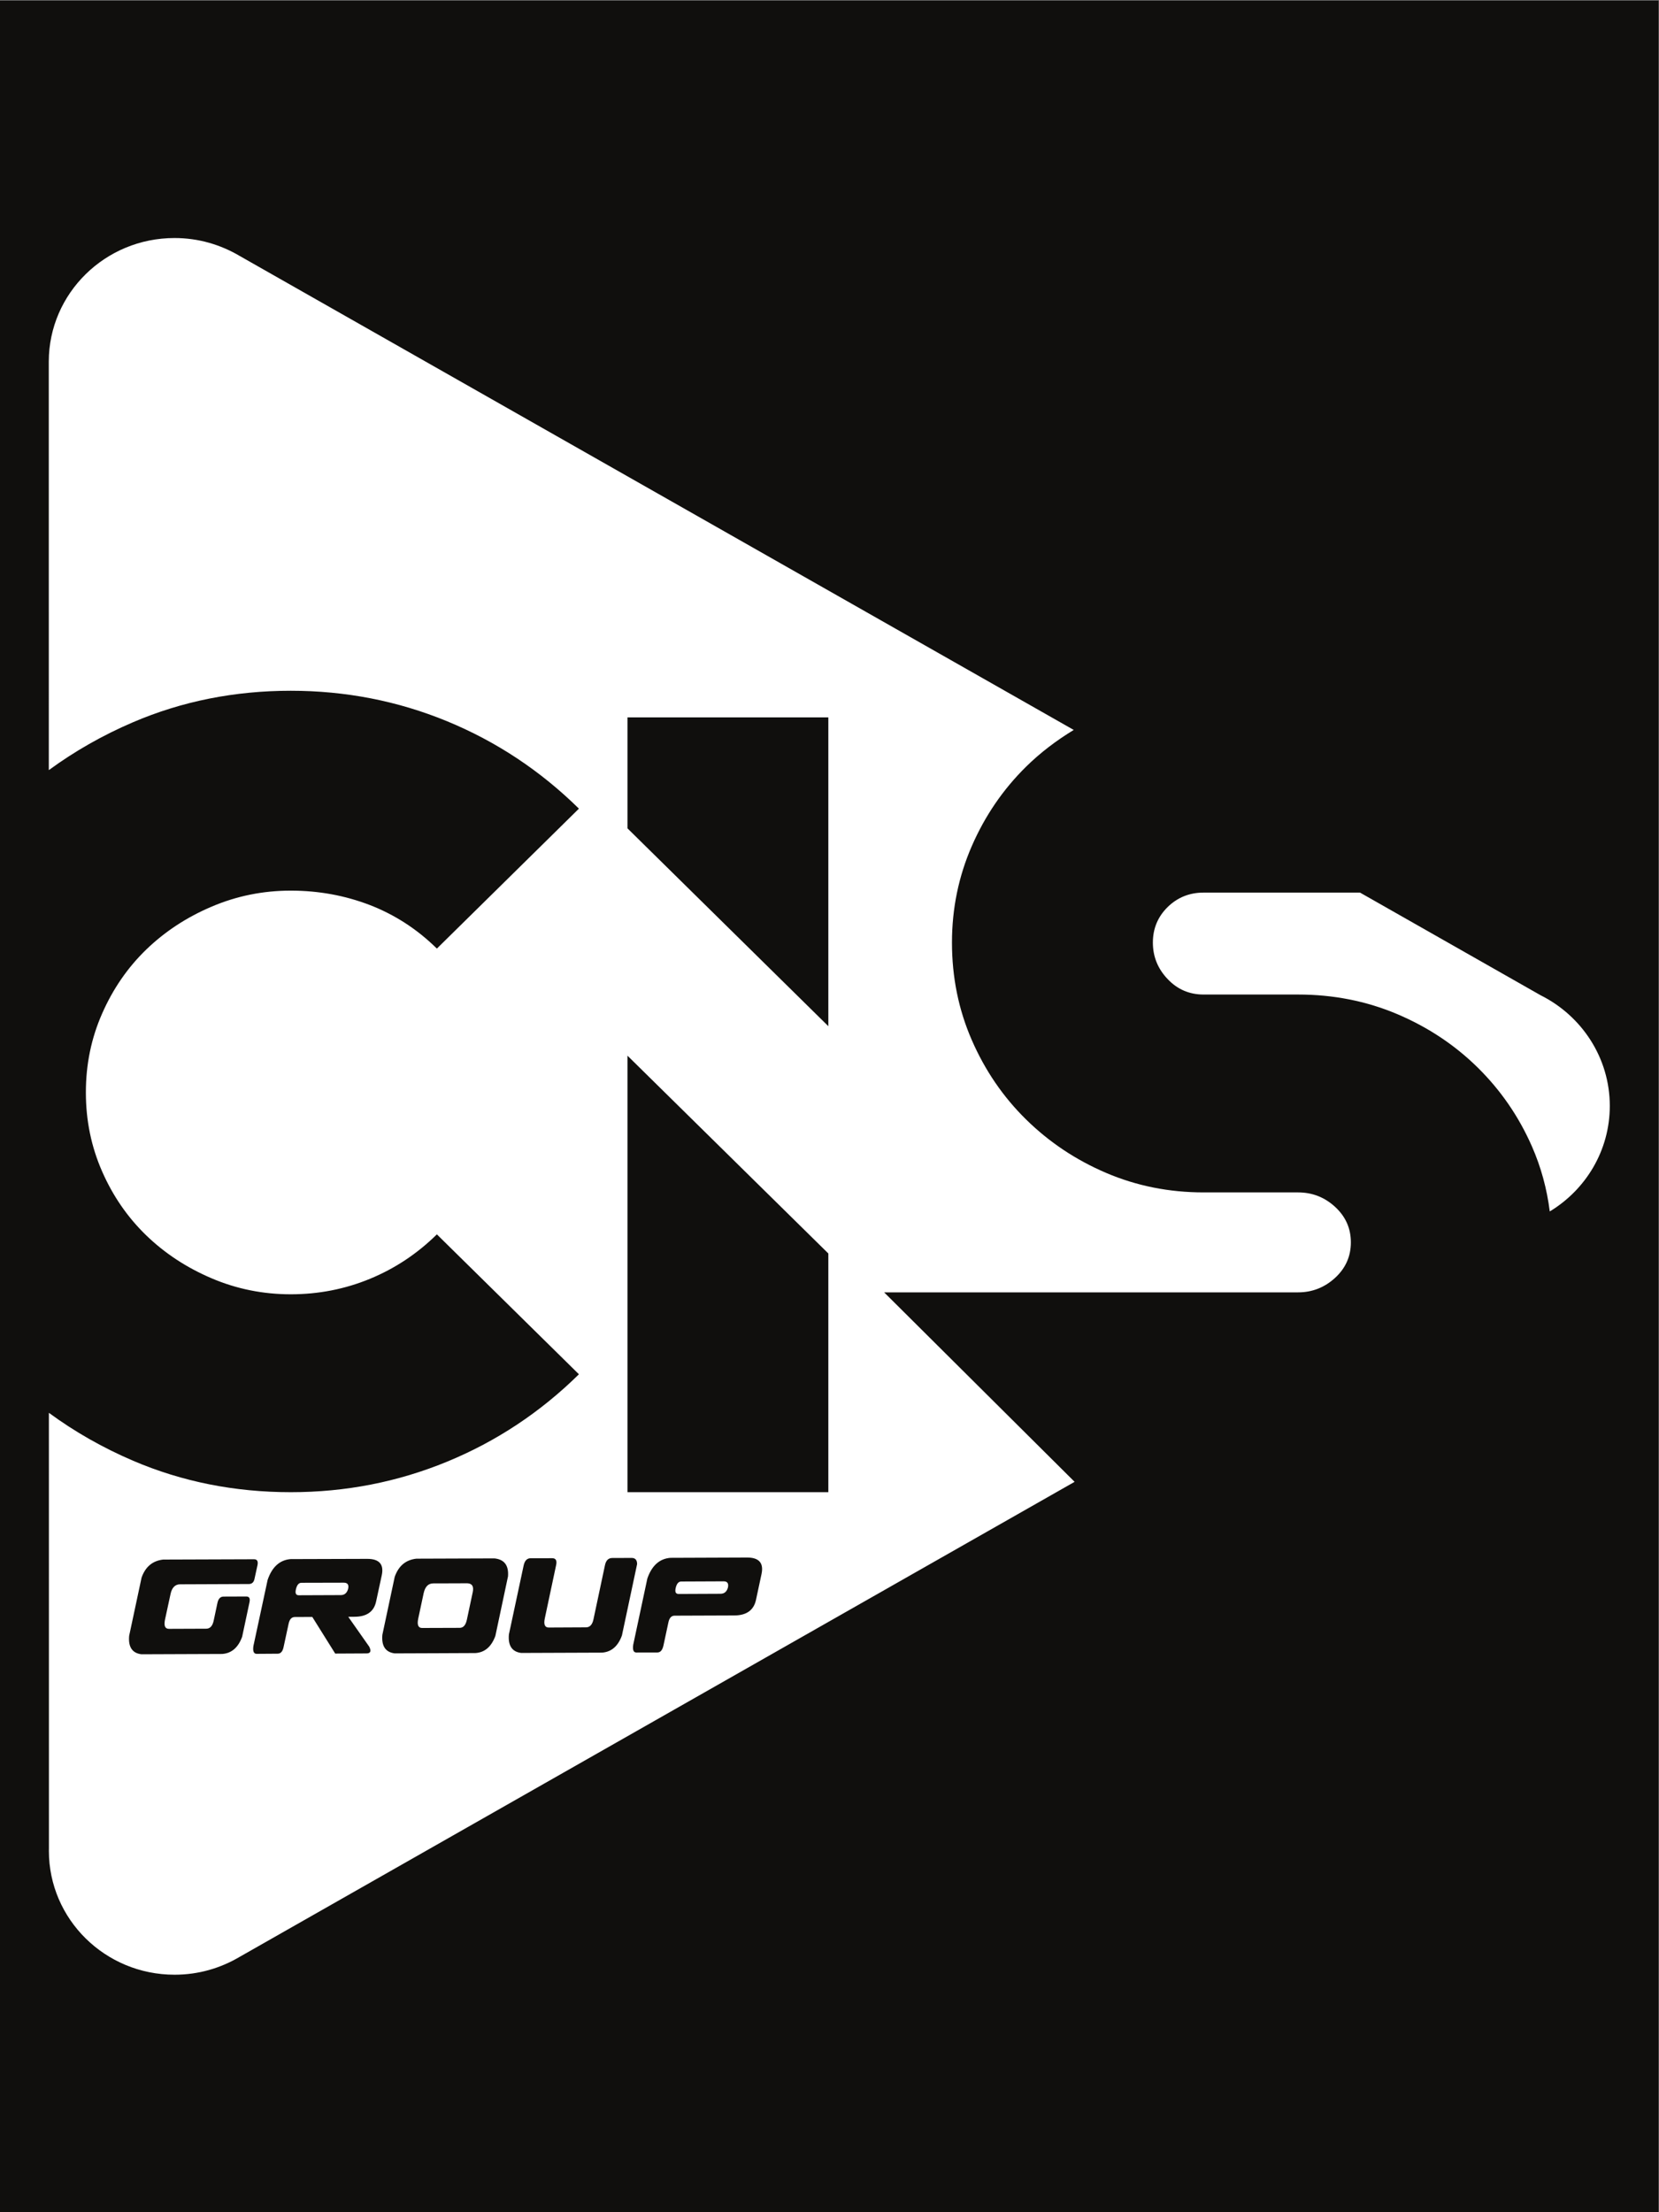 <?xml version="1.0" encoding="UTF-8" standalone="no"?>
<!-- Created with Inkscape (http://www.inkscape.org/) -->
<svg xmlns:inkscape="http://www.inkscape.org/namespaces/inkscape" xmlns:sodipodi="http://sodipodi.sourceforge.net/DTD/sodipodi-0.dtd" xmlns="http://www.w3.org/2000/svg" xmlns:svg="http://www.w3.org/2000/svg" version="1.1" id="svg2" width="793.707" height="1058.267" viewBox="0 0 793.707 1058.267" sodipodi:docname="CIS Group_white - Matt Silva.eps">
  <rect x="0" y="0" width="793.707" height="1058.267" fill="#808080" stroke="none"/>
  <defs id="defs6"></defs>
  <g id="g8" inkscape:groupmode="layer" inkscape:label="ink_ext_XXXXXX" transform="matrix(1.333,0,0,-1.333,0,1058.267)">
    <g id="g10" transform="scale(0.1)">
      <path d="M 5952.75,0 H 0 V 7937.01 H 5952.75 V 0" style="fill:#100f0d;fill-opacity:1;fill-rule:nonzero;stroke:none" id="path12"></path>
      <path d="m 2596.68,2264.04 -151.58,-0.66 c -9.82,0 -16.75,-7.99 -20.16,-24.09 -3.13,-13.74 0.66,-20.62 10.61,-20.62 l 150.38,0.67 c 13.63,0 22.66,7.46 26.71,22.5 3.15,14.79 -2.1,22.39 -15.96,22.2" style="fill:#ffffff;fill-opacity:1;fill-rule:nonzero;stroke:none" id="path14"></path>
      <path d="m 2972.98,4256.25 -720.94,710.06 v 398.16 h 720.94 z m 0,-1672.34 h -720.94 v 1566.57 l 720.94,-709.89 z m -239.8,-293.58 -19.88,-92.93 c -7.99,-36.9 -34.03,-55.82 -78.15,-55.82 l -213.87,-0.79 c -11.65,0 -19.12,-8.24 -22.38,-24.4 l -17.8,-83.13 c -3.8,-16.29 -10.73,-24.4 -21.46,-24.53 l -75.53,-0.13 c -10.48,-0.14 -14.14,9.29 -11.39,28.07 l 50.65,237.44 c 16.1,46.53 43.85,71.26 82.86,74.27 l 274.47,1.06 c 43.47,0.26 60.86,-19.51 52.48,-59.11 z m -572.5,-282.19 -290.18,-1.11 c -32.73,4.11 -47.65,26.36 -43.99,66.49 l 52.88,247.38 c 3.81,17.07 11.78,25.72 24.75,25.98 l 78,0.08 c 12.84,0 17.68,-8.52 13.61,-25.66 l -40.31,-189.79 c -4.84,-22.13 0,-33.31 14,-33.31 l 133.64,0.65 c 13.74,0 22.78,9.55 26.84,28.47 l 41.35,194.69 c 3.67,17.21 12.32,25.65 26.06,25.73 l 69.51,0.26 c 13.21,0.05 19.76,-7.47 19.76,-22.19 l -54.45,-256.09 c -14.01,-38.74 -37.97,-59.23 -71.47,-61.58 z m -337.43,273.55 -45.3,-213.48 c -14.27,-38.8 -37.81,-59.35 -71.59,-61.58 l -74.74,-0.33 -70.42,-0.32 -144.89,-0.54 c -32.98,4.41 -47.52,26.59 -43.99,66.51 l 44.38,208.37 c 13.88,39.14 39.53,60.74 77.75,64.98 l 280.23,1 c 35.48,-3.73 51.58,-25.08 48.57,-64.61 z m -473.18,-89.14 c -7.58,-37.17 -33.76,-55.67 -77.99,-55.67 l -22.12,-0.21 75.25,-107.14 c 3.54,-7.38 4.97,-12.81 4.05,-16.22 -1.04,-5.17 -5.36,-7.87 -12.82,-7.98 l -113.35,-0.59 -82.21,131.48 -62.55,-0.27 c -11.79,0 -19.11,-8.11 -22.52,-24.35 l -17.94,-83.11 c -3.26,-16.29 -10.59,-24.21 -21.327,-24.21 l -75.523,-0.53 c -10.215,0 -14.266,9.3 -11.516,28.09 l 51.043,237.35 c 15.969,46.66 43.723,71.48 82.593,74.61 l 274.47,0.85 c 43.6,0.15 61.01,-19.62 52.5,-59.15 z m -743.707,-99.06 133.633,0.52 c 13.875,0 22.656,9.56 26.84,28.6 l 13.609,64.12 c 3.27,15.05 10.602,22.53 22.118,22.53 l 81.281,0.32 c 10.867,0 14.535,-6.75 11.66,-20.42 l -26.445,-124.15 c -14.141,-38.81 -38.082,-59.23 -71.465,-61.65 l -290.055,-1.12 c -33.121,4.13 -47.644,26.32 -43.98,66.43 l 44.504,208.5 c 13.609,39.01 39.664,60.75 77.617,64.93 l 325.398,1.12 c 11.512,0.2 15.824,-6.56 13.219,-20.42 l -10.863,-49.88 c -2.493,-12.36 -9.434,-18.57 -20.164,-18.57 l -246.594,-1 c -18.192,-0.05 -29.844,-11.77 -34.688,-35.26 l -19.765,-91.3 c -4.582,-22.25 0,-33.3 14.14,-33.3 z M 4658.96,3659.77 h -339.13 c -123.81,0 -240.45,23.3 -349.6,69.89 -109.17,46.61 -205.11,110.74 -287.69,192.03 -82.47,81.01 -147.39,176.17 -194.77,284.95 -47.38,108.76 -71.07,225.38 -71.07,349.73 0,121.86 23.69,237.17 71.07,346.06 47.38,108.78 112.3,203.68 194.77,284.96 51.69,50.92 109.15,94.37 171.2,132.06 L 861.07,7019.98 c -69.371,41.09 -148.82,64.79 -234.804,64.79 -248.703,0 -450.543,-198.18 -451.188,-442.94 l 0.125,-1466.61 c 92.418,67.67 193.078,125.12 302.231,171.86 175.91,75.39 364.796,112.96 566.226,112.96 196.6,0 383.63,-36.51 560.73,-109.31 177.23,-73.03 335.09,-177.61 473.43,-313.74 L 1568,4534.77 c -70.41,69.37 -150.51,121.34 -240.3,156.15 -89.93,34.56 -184.56,51.84 -284.04,51.84 -99.344,0 -194.23,-19.11 -284.019,-57.46 -89.793,-38.08 -167.946,-89.54 -234.828,-154.06 -66.743,-64.66 -119.493,-141.23 -158.247,-229.58 -38.992,-88.35 -58.375,-182.72 -58.375,-283.12 0,-100.52 19.383,-194.9 58.375,-283.63 38.754,-88.36 91.504,-164.66 158.247,-229.27 66.882,-64.65 145.035,-115.97 234.828,-154.18 89.789,-38.35 184.675,-57.33 284.019,-57.33 99.48,0 194.11,18.45 284.04,55.5 89.79,37.03 169.89,90.18 240.3,159.56 l 509.82,-502.11 c -138.34,-136.25 -296.2,-240.82 -473.43,-313.73 -177.1,-72.92 -364.13,-109.44 -560.73,-109.44 -201.43,0 -390.316,37.7 -566.226,112.97 -109.032,46.74 -209.692,104.06 -301.954,171.86 l 0.122,-1563.36 -0.122,-8.77 c 0,-245.41 201.954,-444.36 451.036,-444.36 85.601,0 164.797,23.43 233.644,64.129 l 2996.71,1704.711 -683.64,679.98 h 1485.73 c 50.79,0 95.17,17.54 132.86,52.09 37.69,34.68 56.55,77.09 56.55,127.35 0,50.25 -18.86,92.61 -56.55,127.29 -37.69,34.7 -82.07,51.97 -132.86,51.97" style="fill:#ffffff;fill-opacity:1;fill-rule:nonzero;stroke:none" id="path16"></path>
      <path d="m 1233.59,2259.18 -151.71,-0.38 c -9.94,-0.08 -16.49,-8.26 -20.02,-24.36 -3.01,-13.55 0.39,-20.42 10.6,-20.42 l 150.53,0.6 c 13.74,0 22.37,7.58 26.43,22.38 3.41,14.8 -1.83,22.25 -15.83,22.18" style="fill:#ffffff;fill-opacity:1;fill-rule:nonzero;stroke:none" id="path18"></path>
      <path d="m 1677.43,2257.02 -84.3,-0.32 -37.69,-0.07 c -18.59,0 -29.71,-11.78 -34.94,-35.41 l -19.51,-91.3 c -4.71,-22.45 0.39,-33.69 14.53,-33.3 l 133.24,0.45 c 14.02,-0.53 22.91,9.55 27.1,30.17 l 20.56,96.61 c 4.84,21.2 -1.31,32.38 -18.99,33.17" style="fill:#ffffff;fill-opacity:1;fill-rule:nonzero;stroke:none" id="path20"></path>
      <path d="m 5529.91,4366.97 -648.69,368.73 h -561.39 c -51.04,0 -94.11,-17.55 -129.31,-52.1 -35.08,-34.68 -52.76,-77.23 -52.76,-127.23 0,-50.26 17.68,-93.85 52.76,-130.76 35.2,-37.3 78.27,-55.75 129.31,-55.75 h 339.13 c 126.2,0 244.52,-23.31 354.99,-69.9 110.33,-46.73 206.8,-110.61 289.4,-191.89 82.59,-81.28 147.65,-175.66 194.89,-283.25 32.71,-74.47 53.79,-152.36 64.01,-233.37 129.05,78.01 215.43,218.45 215.43,378.67 0,173.42 -101.56,323.69 -247.77,396.85" style="fill:#ffffff;fill-opacity:1;fill-rule:nonzero;stroke:none" id="path22"></path>
    </g>
  </g>
</svg>
